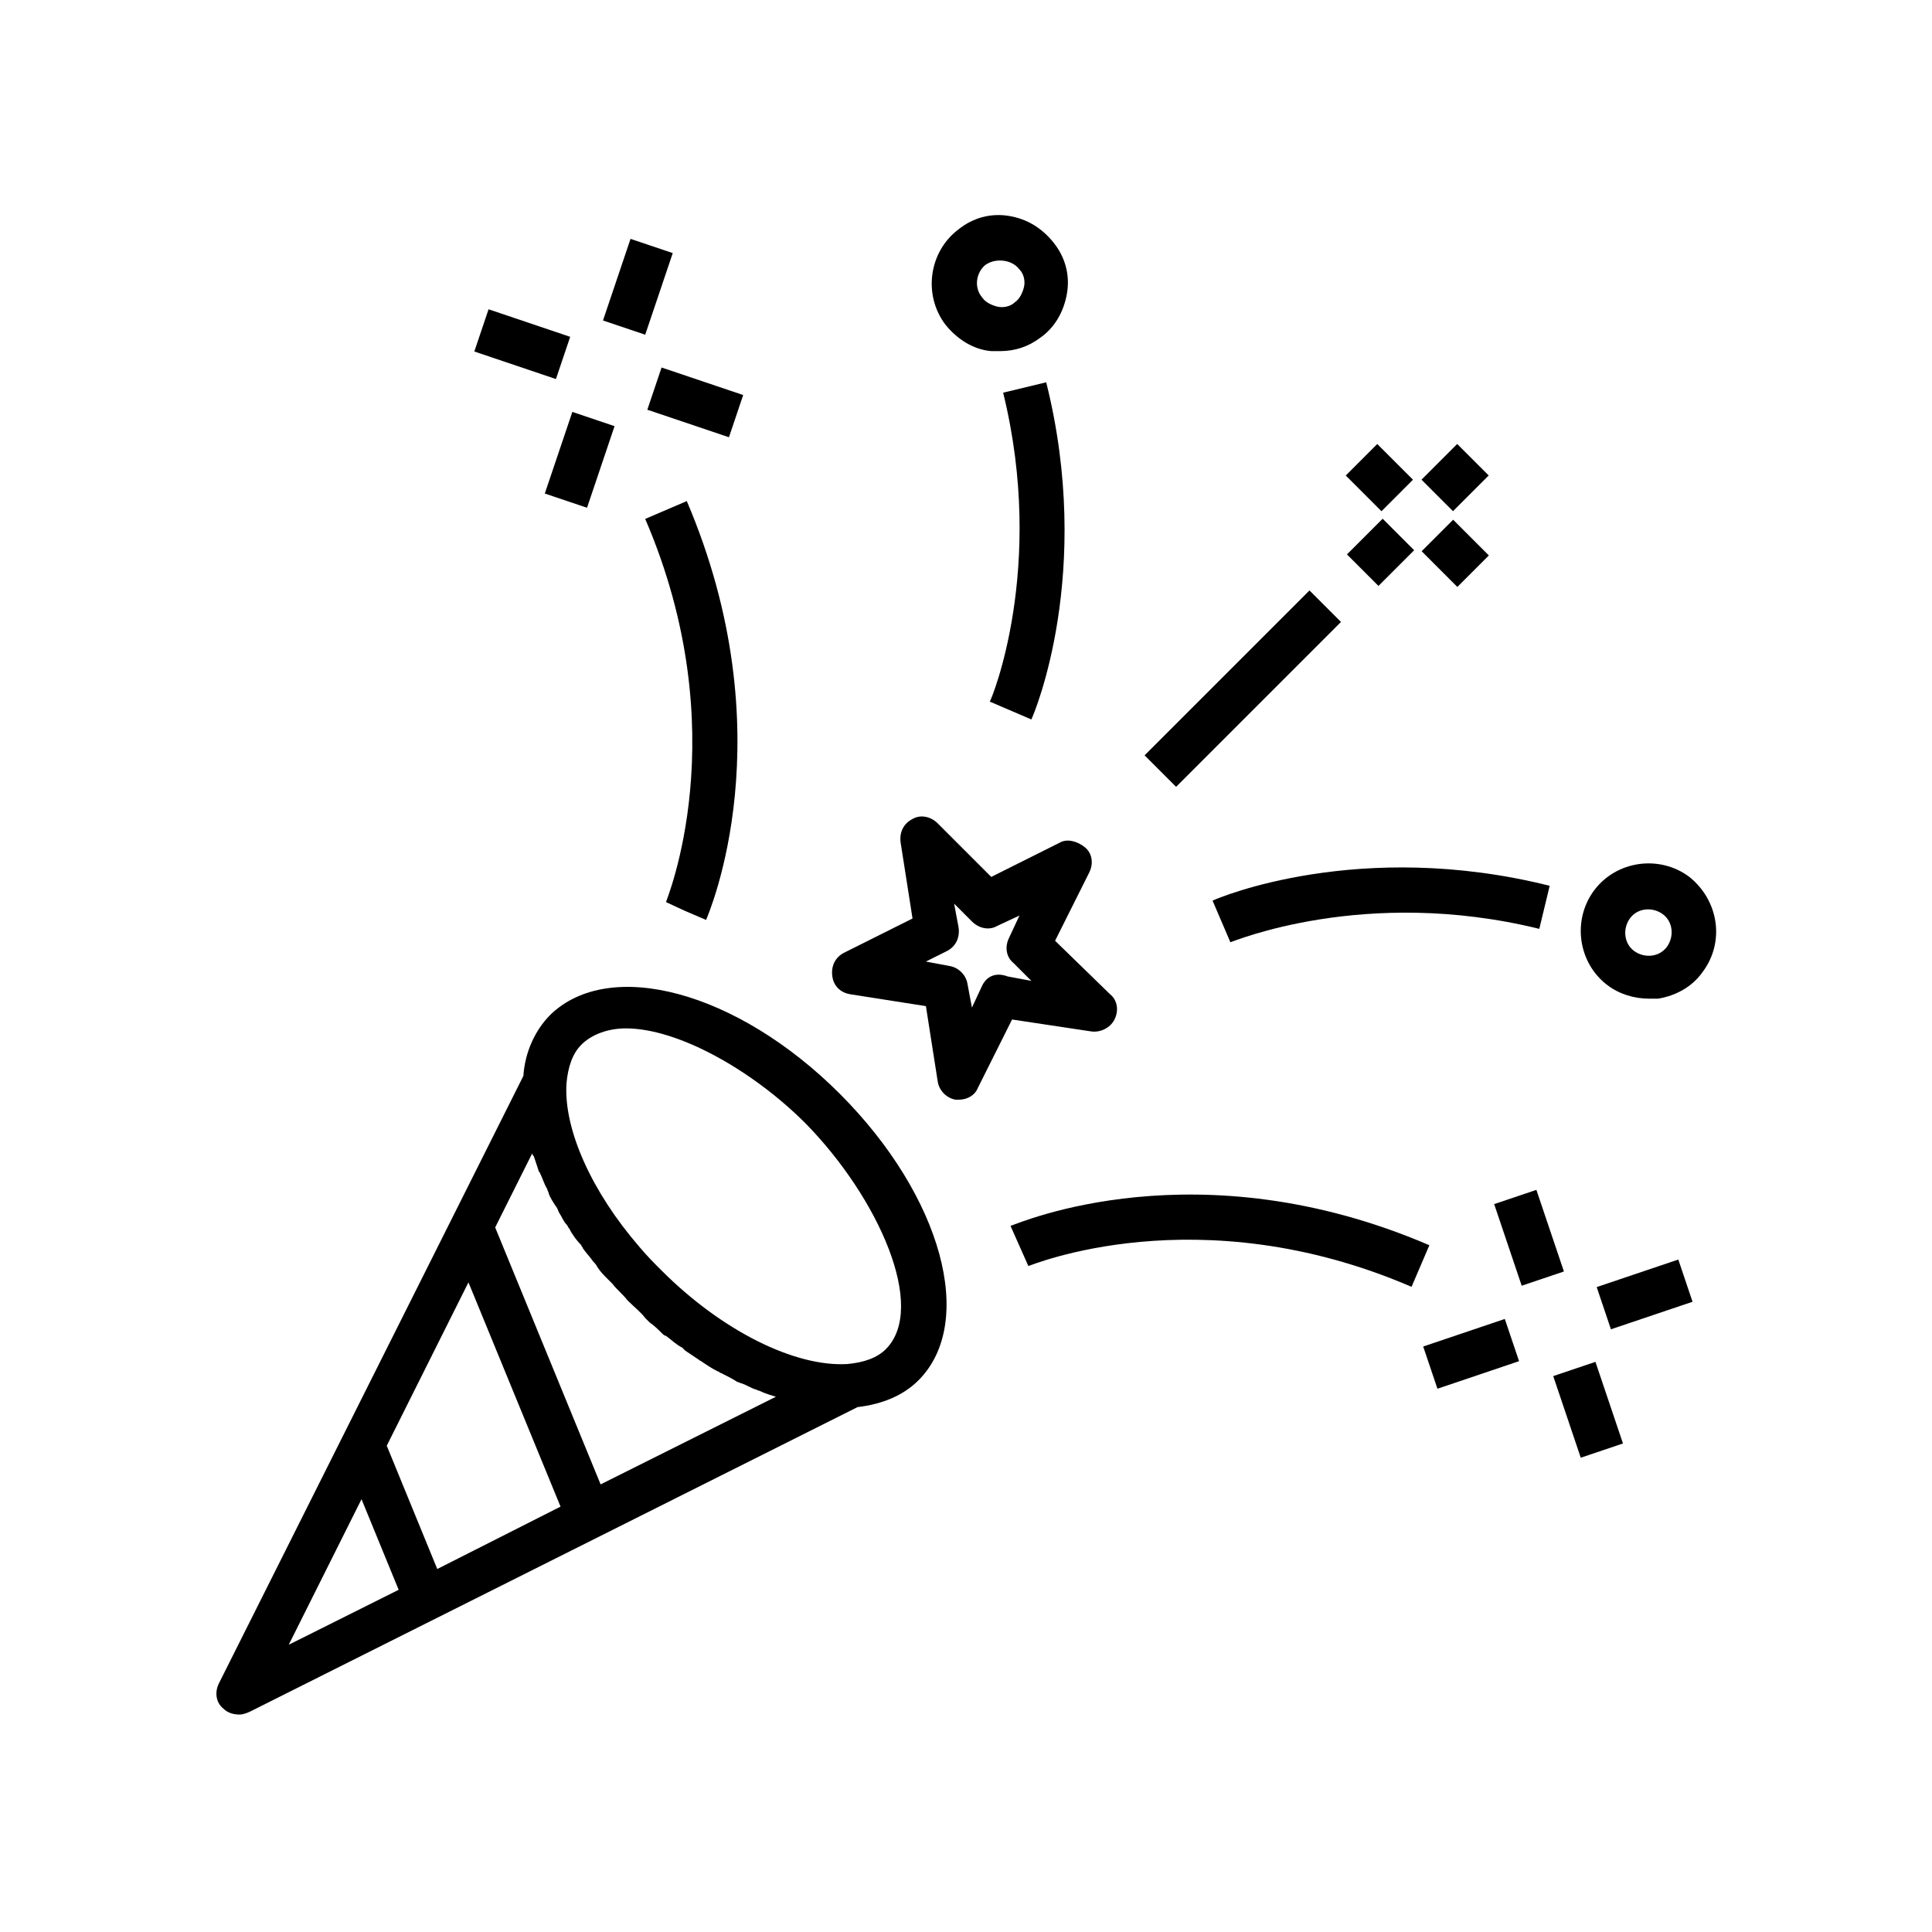 <?xml version="1.0" encoding="UTF-8"?>
<!-- Uploaded to: SVG Repo, www.svgrepo.com, Generator: SVG Repo Mixer Tools -->
<svg fill="#000000" width="800px" height="800px" version="1.1" viewBox="144 144 512 512" xmlns="http://www.w3.org/2000/svg">
 <g>
  <path d="m289.79 412.99c-3.938 3.938-6.691 9.84-7.086 16.137l-80.688 160.98c-1.18 2.363-0.789 5.117 1.18 6.691 1.18 1.18 2.754 1.574 4.328 1.574 0.789 0 1.969-0.395 2.754-0.789l160.98-80.688c6.691-0.789 12.203-3.148 16.137-7.086 15.352-15.352 6.297-48.805-20.859-75.965-27.156-27.156-61.004-36.211-76.75-20.859zm25.191 80.293c0.395 0.395 0.789 0.789 1.18 1.18 1.18 0.789 2.363 1.969 3.148 2.754 0.395 0.395 0.789 0.789 1.18 0.789 1.574 1.18 2.754 2.363 4.328 3.148 0.395 0.395 0.395 0.395 0.789 0.789 1.18 0.789 2.363 1.574 3.543 2.363 0.395 0.395 0.789 0.395 1.18 0.789 1.18 0.789 2.363 1.574 3.938 2.363 0.395 0 0.395 0.395 0.789 0.395 1.574 0.789 3.148 1.574 4.328 2.363 0.395 0 0.789 0.395 1.18 0.395 1.18 0.395 2.363 1.18 3.543 1.574 0.395 0 0.789 0.395 1.18 0.395 1.574 0.789 3.148 1.18 4.328 1.574l-46.445 23.223-27.945-68.094 9.84-19.68c0 0.395 0 0.395 0.395 0.789 0.395 1.18 0.789 2.363 1.18 3.543 0 0.395 0.395 0.789 0.395 0.789 0.789 1.574 1.18 3.148 1.969 4.328 0 0.395 0.395 0.789 0.395 1.18 0.395 1.18 1.18 2.363 1.969 3.543 0.395 0.395 0.395 0.789 0.789 1.574 0.789 1.18 1.18 2.363 1.969 3.148 0.395 0.395 0.395 0.789 0.789 1.18 0.789 1.574 1.969 3.148 3.148 4.328 0 0.395 0.395 0.395 0.395 0.789 0.789 1.18 1.969 2.363 2.754 3.543 0.395 0.395 0.789 0.789 1.18 1.574 0.789 1.18 1.574 1.969 2.754 3.148 0.395 0.395 0.789 0.789 1.18 1.18 1.18 1.574 2.754 2.754 3.938 4.328 1.969 1.961 3.543 3.141 4.723 4.715zm-22.434 49.988-32.668 16.531-13.383-32.668 21.648-43.297zm-52.742-1.969 9.84 24.008-29.125 14.562zm138.94-39.754c-2.363 2.363-5.902 3.543-10.234 3.938-13.777 0.789-33.062-8.66-49.199-24.797-1.969-1.969-3.938-3.938-5.902-6.297-12.594-14.562-20.074-31.094-19.285-43.297 0.395-4.328 1.574-7.871 3.938-10.234 2.754-2.754 7.086-4.328 11.809-4.328 13.777 0 33.457 11.02 47.625 25.191 19.285 19.676 32.273 48.805 21.25 59.824z"/>
  <path d="m433.06 417.32c2.363 0.395 5.117-0.789 6.297-3.148 1.18-2.363 0.789-5.117-1.18-6.691l-14.566-14.168 9.055-18.105c1.18-2.363 0.789-5.117-1.18-6.691s-4.723-2.363-6.691-1.18l-18.105 9.051-14.168-14.168c-1.969-1.969-4.723-2.363-6.691-1.18-2.363 1.18-3.543 3.543-3.148 6.297l3.148 20.074-18.105 9.055c-2.363 1.18-3.543 3.543-3.148 6.297 0.395 2.754 2.363 4.328 4.723 4.723l20.074 3.148 3.148 20.074c0.395 2.363 2.363 4.328 4.723 4.723h0.789c2.363 0 4.328-1.18 5.117-3.148l9.055-18.105zm-28.734-12.199-2.754 5.902-1.18-6.297c-0.395-2.363-2.363-4.328-4.723-4.723l-6.297-1.18 5.512-2.754c2.363-1.18 3.543-3.543 3.148-6.297l-1.18-6.297 4.723 4.723c1.969 1.969 4.723 2.363 6.691 1.18l5.902-2.754-2.754 5.902c-1.18 2.363-0.789 5.117 1.18 6.691l4.723 4.723-6.297-1.18c-3.152-1.184-5.516-0.004-6.695 2.359z"/>
  <path d="m447.33 344.17 43.695-43.695 8.348 8.348-43.695 43.695z"/>
  <path d="m520.71 271.12 9.461-9.461 8.348 8.348-9.461 9.461z"/>
  <path d="m500.96 290.93 9.461-9.461 8.348 8.348-9.461 9.461z"/>
  <path d="m520.75 290.08 8.352-8.348 9.461 9.465-8.352 8.348z"/>
  <path d="m500.64 270.02 8.348-8.352 9.465 9.461-8.348 8.352z"/>
  <path d="m325.61 385.43 5.512 2.363c0.789-1.969 21.254-49.199-5.117-111l-11.02 4.723c24.402 56.68 5.512 101.16 5.512 101.55z"/>
  <path d="m417.32 334.66c0.789-1.574 16.531-38.965 3.938-89.348l-11.414 2.754c11.414 46.445-3.148 81.477-3.543 81.867z"/>
  <path d="m406.69 237.05h2.363c3.938 0 7.477-1.18 10.629-3.543 3.938-2.754 6.297-7.086 7.086-11.809 0.789-4.723-0.395-9.445-3.543-13.383-3.148-3.938-7.086-6.297-11.809-7.086-4.723-0.789-9.445 0.395-13.383 3.543-7.871 5.902-9.445 17.32-3.543 25.191 3.144 3.938 7.473 6.691 12.199 7.086zm-1.574-22.828c1.18-0.789 2.363-1.18 3.938-1.18 1.969 0 3.938 0.789 5.117 2.363 1.18 1.18 1.574 3.148 1.18 4.723-0.395 1.574-1.18 3.148-2.363 3.938-1.18 1.18-3.148 1.574-4.723 1.18-1.574-0.395-3.148-1.18-3.938-2.363-2.363-2.758-1.574-6.691 0.789-8.66z"/>
  <path d="m303.8 228.93 7.297-21.629 11.188 3.773-7.297 21.629z"/>
  <path d="m288.38 274.79 7.297-21.629 11.188 3.773-7.297 21.629z"/>
  <path d="m315.55 252.58 3.773-11.188 21.629 7.297-3.773 11.188z"/>
  <path d="m269.7 237.15 3.777-11.188 21.629 7.301-3.777 11.188z"/>
  <path d="m411.8 468.88 4.723 10.629c0.395 0 44.871-18.895 101.55 5.512l4.723-11.02c-61.402-26.375-108.63-5.91-111-5.121z"/>
  <path d="m465.34 382.68 4.723 11.02c0.395 0 35.426-14.957 81.867-3.543l2.754-11.414c-50.375-12.594-87.77 3.152-89.344 3.938z"/>
  <path d="m591.68 376.38c-7.871-5.902-19.285-4.328-25.191 3.543-5.902 7.871-4.328 19.285 3.543 25.191 3.148 2.363 7.086 3.543 11.02 3.543h2.363c4.723-0.789 9.055-3.148 11.809-7.086 5.902-7.875 4.328-18.895-3.543-25.191zm-5.906 18.5c-1.969 2.754-5.902 3.148-8.66 1.18-2.754-1.969-3.148-5.902-1.18-8.66 1.969-2.754 5.902-3.148 8.66-1.18 2.754 1.969 3.148 5.902 1.18 8.66z"/>
  <path d="m567.14 485.09 21.629-7.297 3.773 11.188-21.629 7.297z"/>
  <path d="m521.16 500.84 21.629-7.305 3.777 11.188-21.629 7.305z"/>
  <path d="m539.97 463.1 11.188-3.773 7.297 21.629-11.188 3.773z"/>
  <path d="m555.62 508.68 11.188-3.773 7.297 21.629-11.188 3.773z"/>
 </g>
</svg>